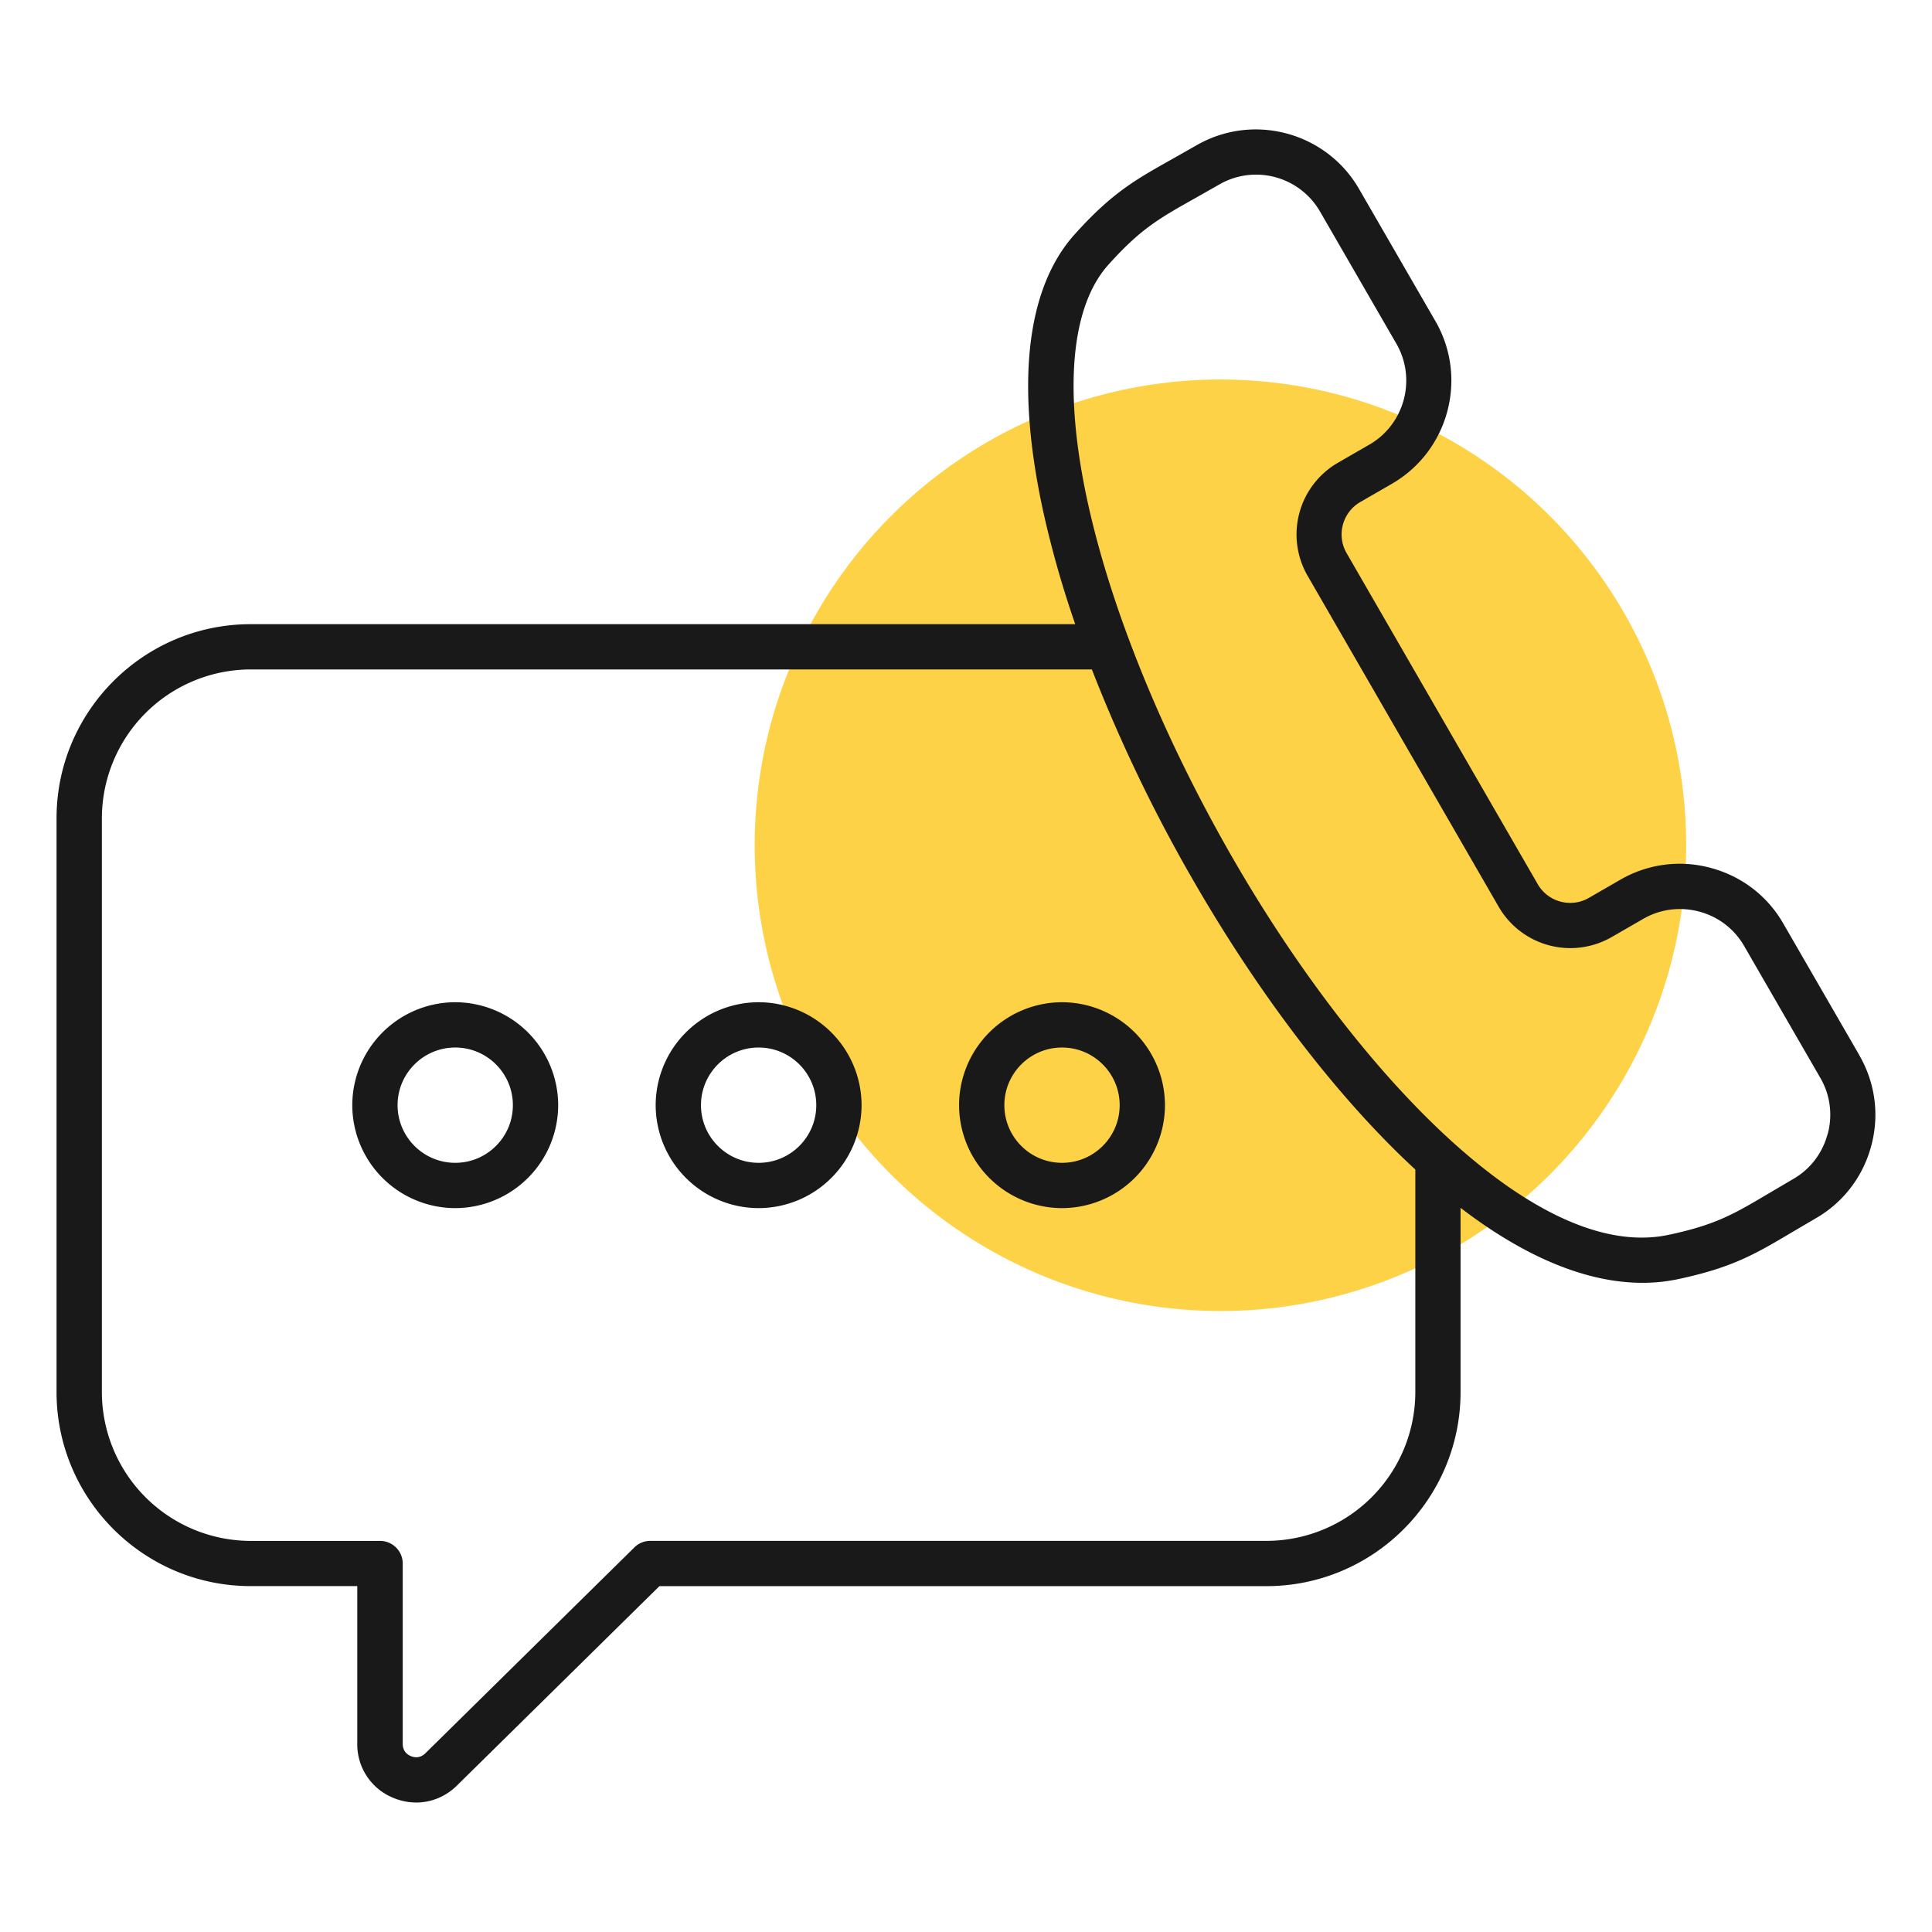 <svg xmlns="http://www.w3.org/2000/svg" width="56" height="56" fill="none" xmlns:v="https://vecta.io/nano"><circle cx="35.375" cy="24.5" r="13.5" fill="#fed246"/><path d="M53.899 30.594l-2.213-3.831c-.459-.796-1.204-1.366-2.098-1.606a3.43 3.43 0 0 0-2.62.341l-.915.528c-.517.299-1.181.12-1.48-.396l-5.541-9.598c-.299-.517-.12-1.181.396-1.48l.915-.528c1.648-.951 2.216-3.068 1.263-4.716l-2.213-3.831c-.952-1.648-3.068-2.216-4.716-1.263l-.681.386c-1.1.618-1.764.99-2.844 2.19-1.416 1.573-1.726 4.381-.895 8.12a29.38 29.38 0 0 0 .909 3.182h-23.9c-3.103 0-5.627 2.524-5.627 5.627v16.628c0 3.103 2.524 5.627 5.627 5.627h3.09v4.571a1.67 1.67 0 0 0 1.042 1.566 1.73 1.73 0 0 0 .666.136c.433 0 .853-.169 1.181-.492l5.869-5.78h17.594c3.103 0 5.627-2.524 5.627-5.627V35.01c1.87 1.434 3.66 2.173 5.271 2.173a4.96 4.96 0 0 0 1.033-.106c1.578-.336 2.233-.724 3.318-1.368l.676-.397c.796-.459 1.366-1.204 1.606-2.098s.117-1.823-.342-2.62zM36.71 44.663H18.848c-.173 0-.338.068-.46.189l-6.06 5.969c-.118.116-.267.144-.419.081s-.236-.19-.236-.355V45.32c0-.362-.294-.656-.656-.656H7.268a4.32 4.32 0 0 1-4.315-4.315V23.719a4.32 4.32 0 0 1 4.315-4.315h24.38a44.66 44.66 0 0 0 2.967 6.163c1.936 3.353 4.203 6.297 6.409 8.333v6.448a4.32 4.32 0 0 1-4.315 4.315zm16.263-11.79c-.149.555-.501 1.016-.994 1.3l-.69.406c-1.035.614-1.554.922-2.921 1.213-3.897.829-9.144-4.868-12.615-10.882-2.019-3.498-3.514-7.15-4.211-10.286-.724-3.261-.515-5.731.59-6.956.935-1.039 1.462-1.334 2.511-1.924l.696-.395a2.13 2.13 0 0 1 1.066-.287 2.14 2.14 0 0 1 1.857 1.07l2.213 3.831c.59 1.023.238 2.334-.783 2.924l-.915.528a2.4 2.4 0 0 0-.877 3.272l5.541 9.598a2.4 2.4 0 0 0 3.273.877l.916-.528c.492-.284 1.069-.359 1.623-.211s1.016.502 1.3.994l2.213 3.831a2.12 2.12 0 0 1 .21 1.623zM13.195 29.05a2.99 2.99 0 0 0-2.984 2.984 2.99 2.99 0 0 0 2.984 2.984 2.99 2.99 0 0 0 2.984-2.984 2.99 2.99 0 0 0-2.984-2.984zm0 4.655c-.921 0-1.671-.749-1.671-1.671s.749-1.671 1.671-1.671 1.671.749 1.671 1.671-.749 1.671-1.671 1.671zm8.794-4.655a2.99 2.99 0 0 0-2.984 2.984 2.99 2.99 0 0 0 2.984 2.984 2.99 2.99 0 0 0 2.984-2.984 2.99 2.99 0 0 0-2.984-2.984zm0 4.655c-.921 0-1.671-.749-1.671-1.671s.749-1.671 1.671-1.671 1.671.749 1.671 1.671-.749 1.671-1.671 1.671zm8.794-4.655a2.99 2.99 0 0 0-2.984 2.984 2.99 2.99 0 0 0 2.984 2.984 2.99 2.99 0 0 0 2.984-2.984 2.99 2.99 0 0 0-2.984-2.984zm0 4.655c-.921 0-1.671-.749-1.671-1.671s.749-1.671 1.671-1.671 1.671.749 1.671 1.671-.749 1.671-1.671 1.671z" fill="#19191a"/></svg>